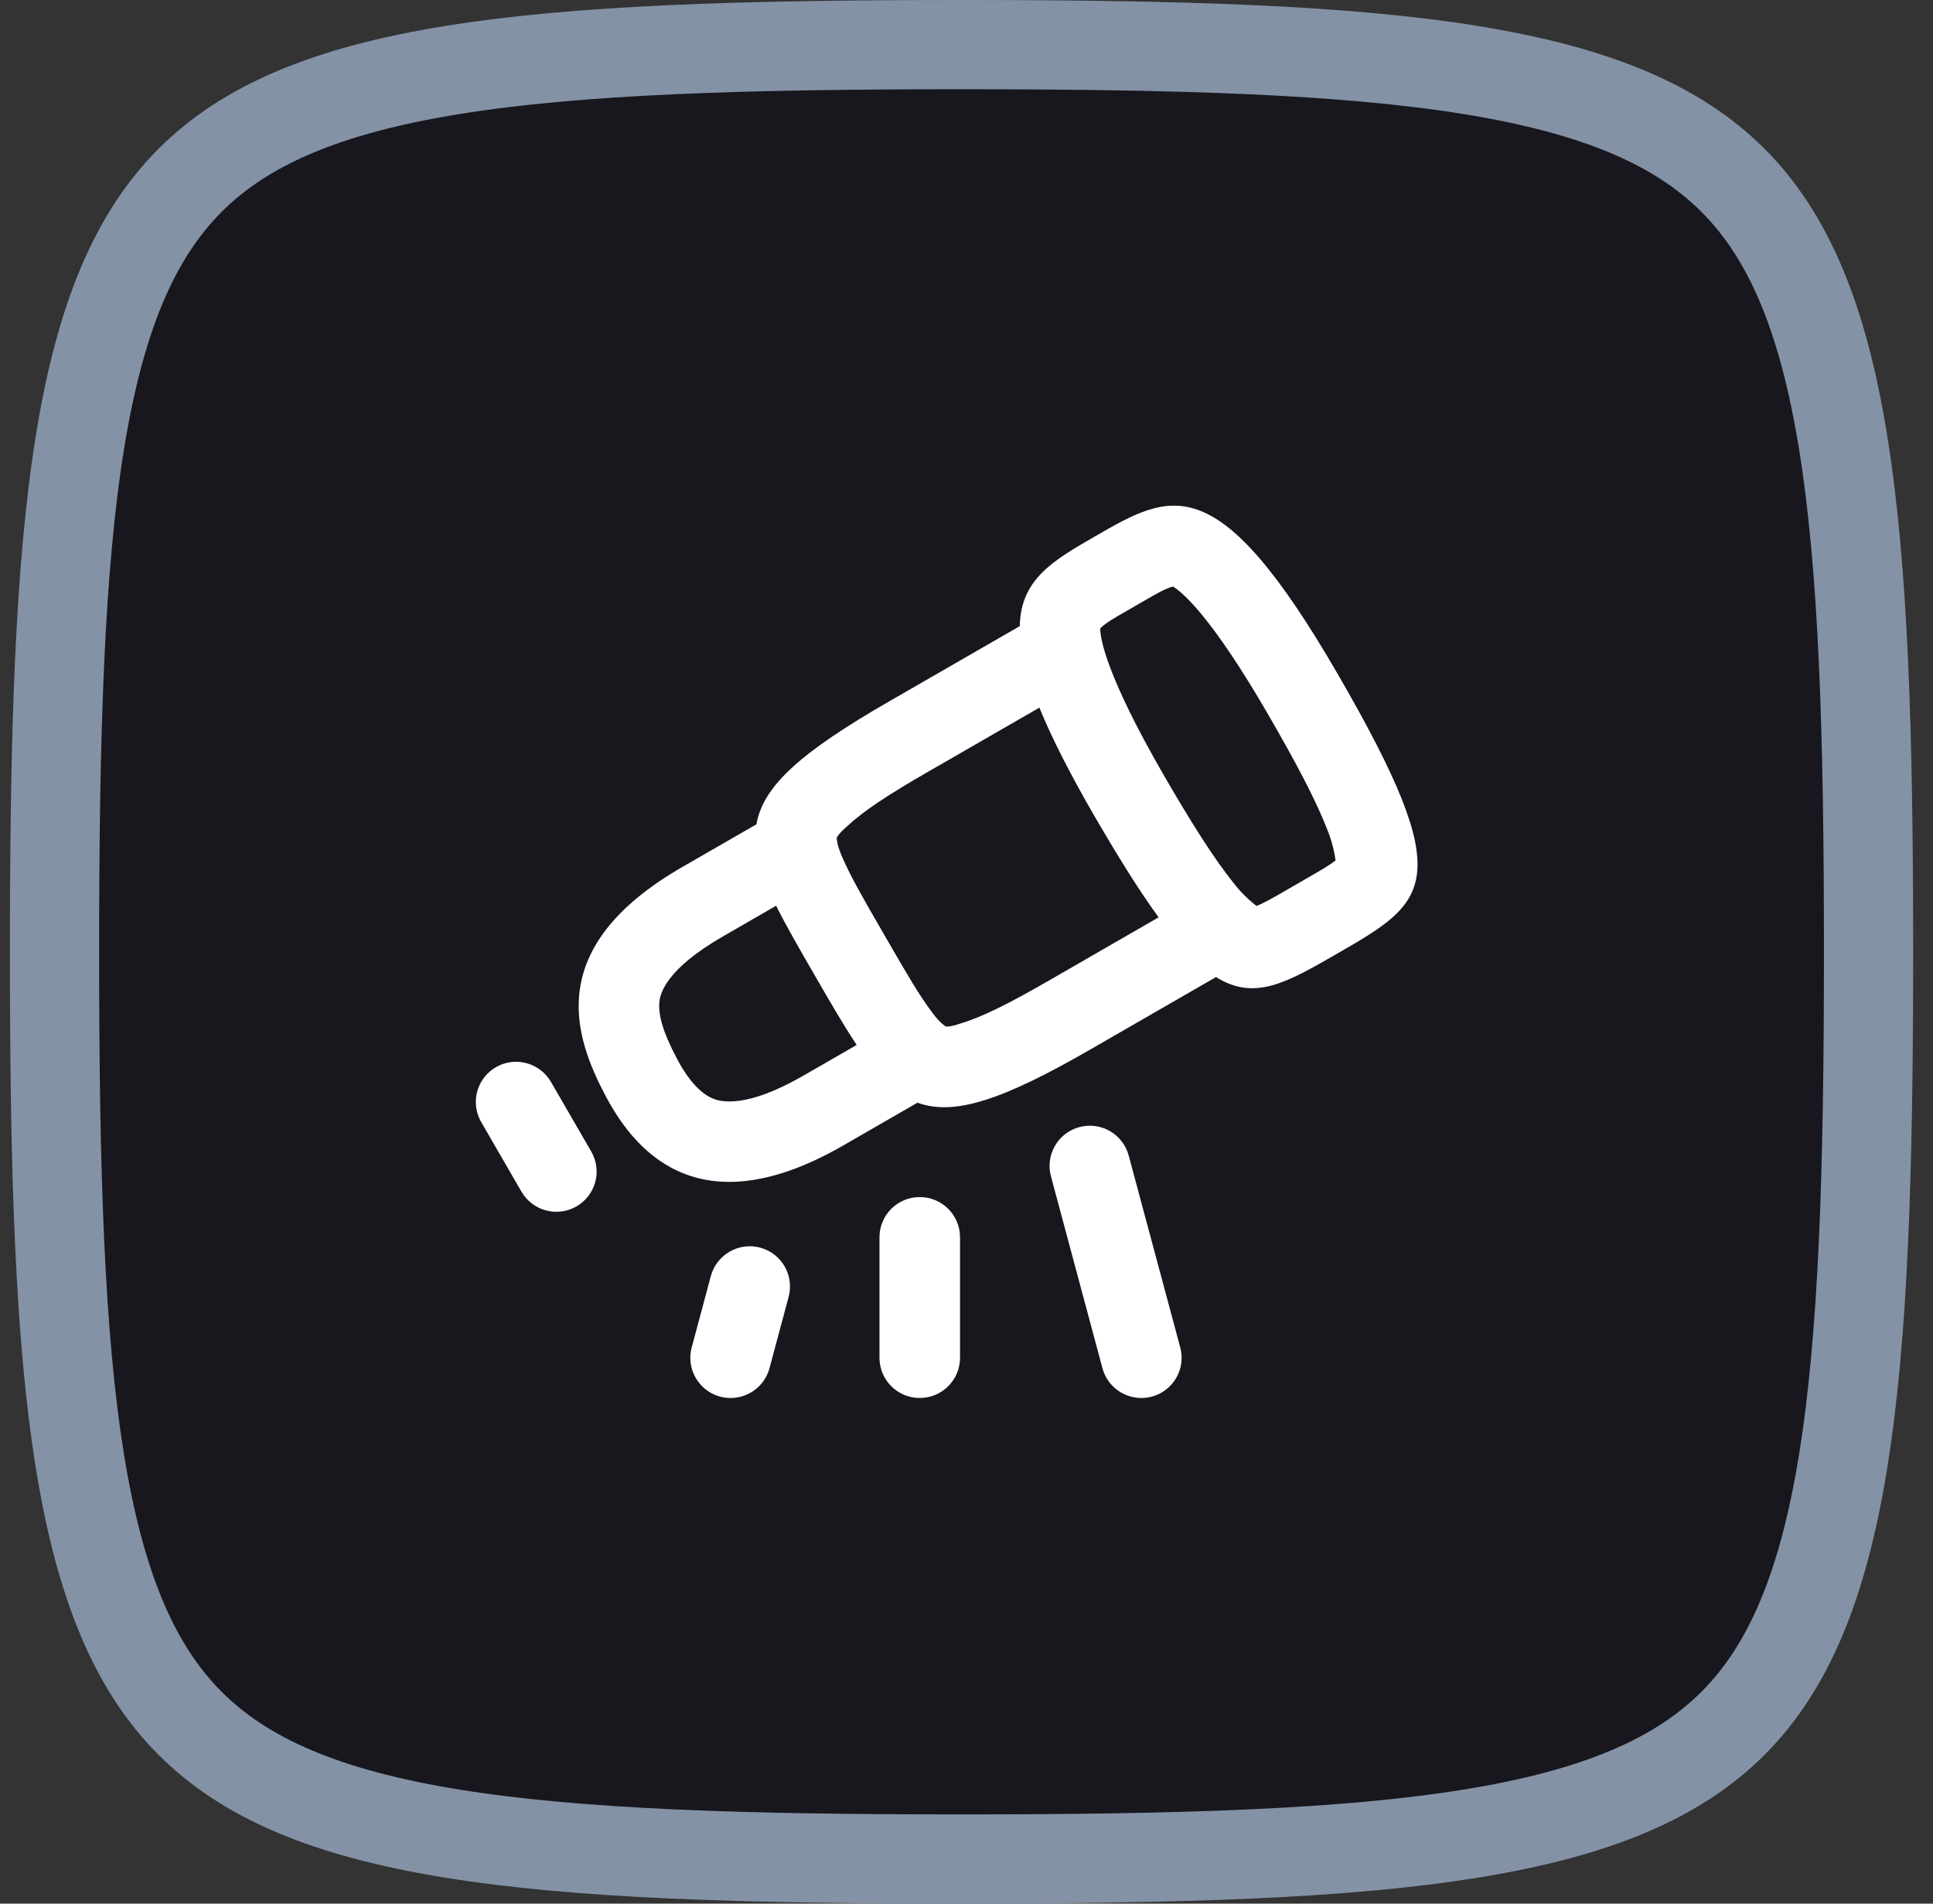 <svg width="65" height="64" viewBox="0 0 65 64" fill="none" xmlns="http://www.w3.org/2000/svg">
<rect x="0" y="0" width="65" height="64" fill="#333333" stroke="none"/>
<path d="M62.833 32C62.833 39.339 62.664 44.894 61.977 49.135C61.292 53.367 60.121 56.091 58.273 57.939C56.425 59.787 53.7 60.959 49.468 61.644C45.227 62.331 39.672 62.5 32.333 62.5C24.994 62.5 19.439 62.331 15.198 61.644C10.966 60.959 8.242 59.787 6.394 57.939C4.546 56.091 3.374 53.367 2.689 49.135C2.002 44.894 1.833 39.339 1.833 32C1.833 24.661 2.002 19.106 2.689 14.865C3.374 10.633 4.546 7.909 6.394 6.061C8.242 4.213 10.966 3.041 15.198 2.356C19.439 1.669 24.994 1.5 32.333 1.5C39.672 1.5 45.227 1.669 49.468 2.356C53.7 3.041 56.425 4.213 58.273 6.061C60.121 7.909 61.292 10.633 61.977 14.865C62.664 19.106 62.833 24.661 62.833 32Z" fill="#17171D" stroke="#8492A6" stroke-width="3"/>
<path fill-rule="evenodd" clip-rule="evenodd" d="M44.954 32.067C43.26 33.042 42.188 33.66 40.89 32.849L36.657 35.288C33.726 36.976 32.091 37.527 30.851 37.072L28.36 38.508C23.67 41.21 21.452 38.894 20.377 36.868C19.3 34.842 18.255 31.849 22.945 29.148L25.436 27.713C25.66 26.413 26.957 25.276 29.888 23.587L34.292 21.05C34.319 19.475 35.419 18.84 36.831 18.027C39.395 16.55 40.935 15.663 44.996 22.683C49.057 29.703 48.031 30.293 44.954 32.067ZM41.471 29.674C40.833 28.875 40.116 27.759 39.134 26.061C37.223 22.755 36.994 21.484 36.997 21.126C37.181 20.942 37.45 20.788 37.919 20.52L37.935 20.511C38.012 20.466 38.096 20.419 38.185 20.366C38.281 20.312 38.369 20.261 38.452 20.212C38.918 19.942 39.186 19.787 39.438 19.719C39.75 19.896 40.74 20.729 42.651 24.034C43.634 25.731 44.245 26.909 44.62 27.86C44.813 28.329 44.88 28.714 44.911 28.926C44.694 29.099 44.38 29.28 43.891 29.559L43.89 29.561C43.799 29.612 43.703 29.668 43.6 29.727C43.497 29.785 43.401 29.842 43.312 29.893C42.823 30.177 42.509 30.358 42.251 30.458C42.083 30.327 41.781 30.076 41.471 29.674ZM38.82 30.921L38.96 30.84C38.336 29.984 37.627 28.858 36.789 27.412C35.952 25.963 35.352 24.776 34.951 23.791L34.759 23.901L31.242 25.927C29.853 26.725 29.039 27.263 28.477 27.787C28.264 27.967 28.173 28.095 28.135 28.165V28.167C28.14 28.24 28.155 28.444 28.319 28.808C28.591 29.451 29.034 30.217 29.659 31.298L29.85 31.629C30.477 32.711 30.918 33.476 31.341 34.032C31.576 34.357 31.745 34.471 31.806 34.513H31.808C31.888 34.516 32.043 34.501 32.307 34.407C33.044 34.184 33.917 33.747 35.303 32.948L38.82 30.921ZM26.099 30.45L26.057 30.474L24.299 31.489C22.406 32.578 22.215 33.387 22.178 33.641C22.118 34.077 22.275 34.671 22.769 35.604C23.183 36.384 23.608 36.792 23.993 36.942C24.258 37.045 25.107 37.261 27.006 36.168L28.765 35.155L28.806 35.129C28.383 34.496 27.936 33.722 27.412 32.818L27.411 32.815C26.887 31.909 26.439 31.135 26.099 30.45Z" fill="white"/>
<path fill-rule="evenodd" clip-rule="evenodd" d="M19.384 40.559C18.737 40.932 17.91 40.71 17.535 40.064L16.181 37.724C15.808 37.077 16.03 36.252 16.677 35.878C17.325 35.505 18.152 35.727 18.527 36.374L19.881 38.713C20.255 39.359 20.033 40.185 19.384 40.559Z" fill="white"/>
<path fill-rule="evenodd" clip-rule="evenodd" d="M36.297 37.892C35.574 38.085 35.146 38.827 35.34 39.547L37.071 45.998C37.23 46.589 37.766 47 38.379 47C39.27 47 39.917 46.157 39.687 45.299L37.954 38.849C37.761 38.127 37.018 37.699 36.297 37.892Z" fill="white"/>
<path fill-rule="evenodd" clip-rule="evenodd" d="M32.282 45.649C32.282 46.395 31.675 47 30.928 47C30.179 47 29.574 46.395 29.574 45.649V41.596C29.574 40.849 30.179 40.245 30.928 40.245C31.675 40.245 32.282 40.849 32.282 41.596V45.649Z" fill="white"/>
<path fill-rule="evenodd" clip-rule="evenodd" d="M25.876 45.998C25.717 46.589 25.18 47 24.568 47C23.677 47 23.03 46.157 23.26 45.299L23.903 42.901C24.097 42.18 24.84 41.752 25.561 41.945C26.284 42.138 26.712 42.88 26.519 43.6L25.876 45.998Z" fill="white"/>
</svg>
